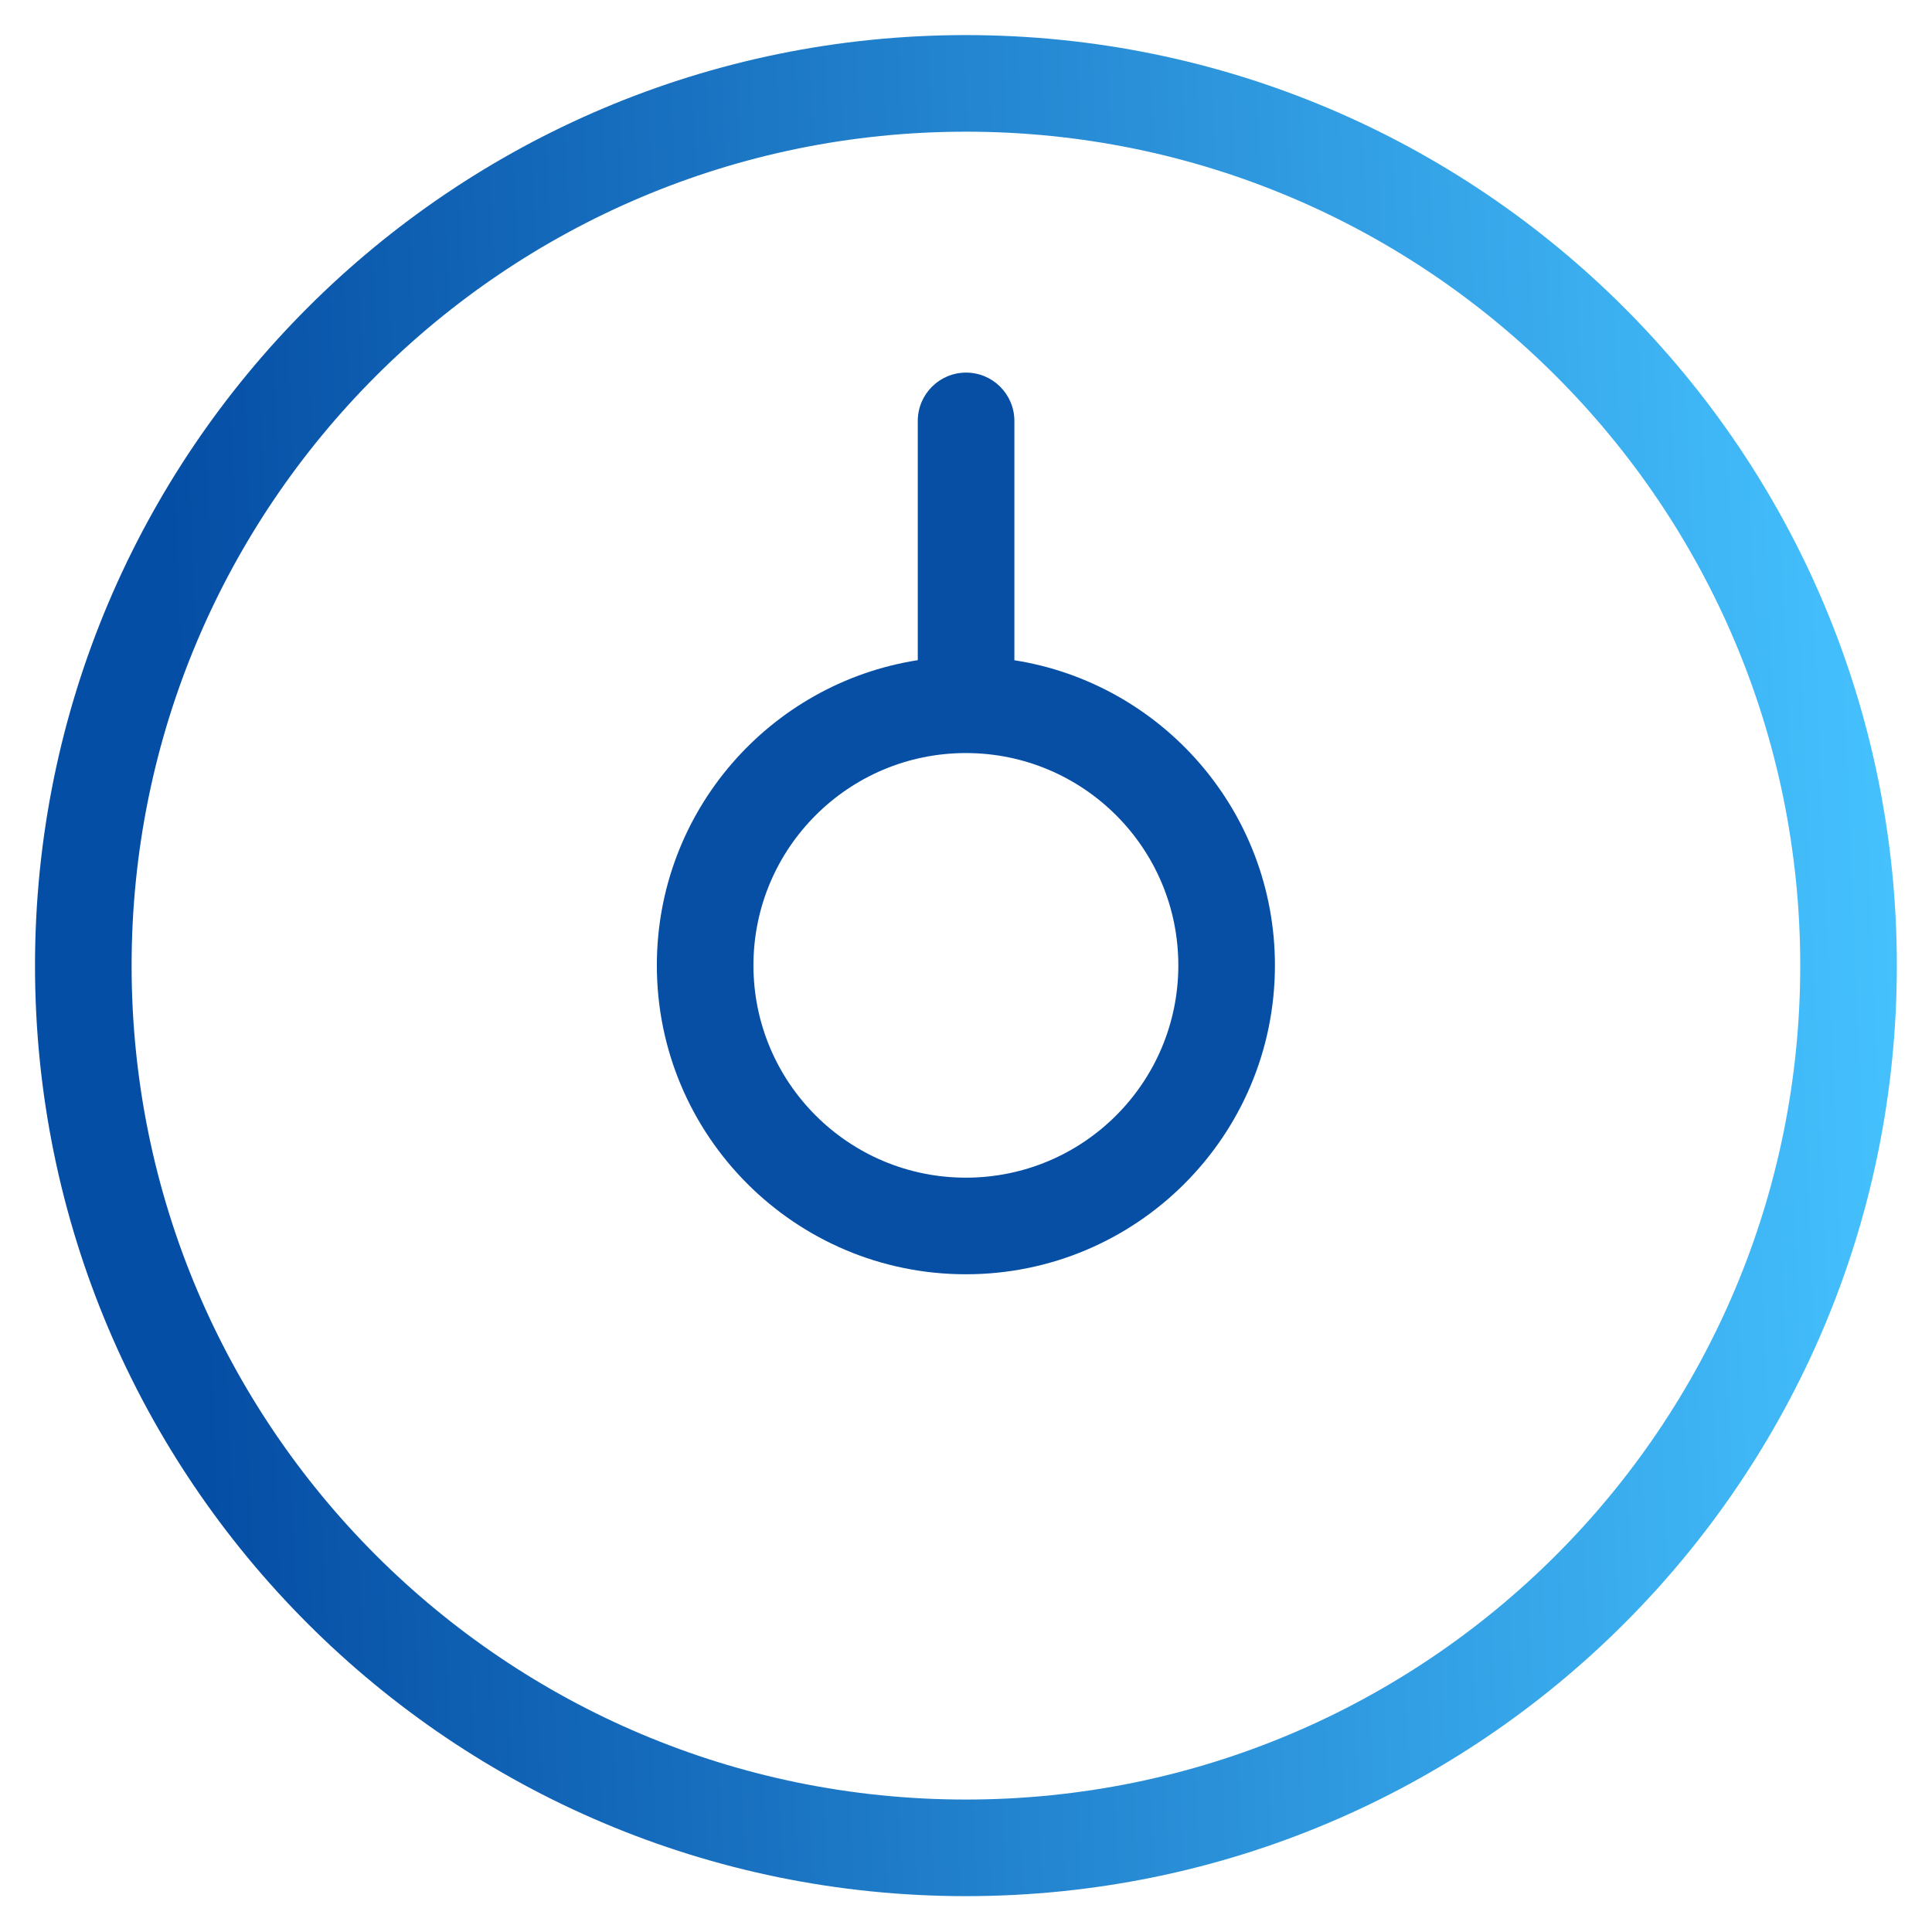 <svg width="50" height="50" viewBox="0 0 50 50" fill="none" xmlns="http://www.w3.org/2000/svg">
<path fill-rule="evenodd" clip-rule="evenodd" d="M24.998 46.572C36.924 46.572 46.59 36.909 46.59 24.99C46.59 13.072 36.924 3.408 24.998 3.408C13.072 3.408 3.406 13.072 3.406 24.99C3.406 36.909 13.072 46.572 24.998 46.572ZM24.998 49.072C38.304 49.072 49.09 38.29 49.09 24.99C49.09 11.69 38.304 0.908 24.998 0.908C11.693 0.908 0.906 11.69 0.906 24.99C0.906 38.29 11.693 49.072 24.998 49.072Z" fill="url(#paint0_linear_2044_16244)"/>
<path fill-rule="evenodd" clip-rule="evenodd" d="M26.252 10.893C26.252 10.203 25.692 9.643 25.002 9.643C24.312 9.643 23.752 10.203 23.752 10.893L23.752 17.085C19.926 17.683 16.999 20.991 16.999 24.983C16.999 29.399 20.58 32.978 24.997 32.978C29.414 32.978 32.995 29.399 32.995 24.983C32.995 20.995 30.073 17.688 26.252 17.087V10.893ZM30.495 24.983C30.495 28.017 28.035 30.478 24.997 30.478C21.96 30.478 19.499 28.017 19.499 24.983C19.499 21.95 21.96 19.489 24.997 19.489C28.035 19.489 30.495 21.95 30.495 24.983Z" fill="#064FA5"/>
<defs>
<linearGradient id="paint0_linear_2044_16244" x1="4.951" y1="27.349" x2="49.085" y2="25.486" gradientUnits="userSpaceOnUse">
<stop stop-color="#054EA5"/>
<stop offset="1" stop-color="#45C1FE"/>
</linearGradient>
</defs>
</svg>
